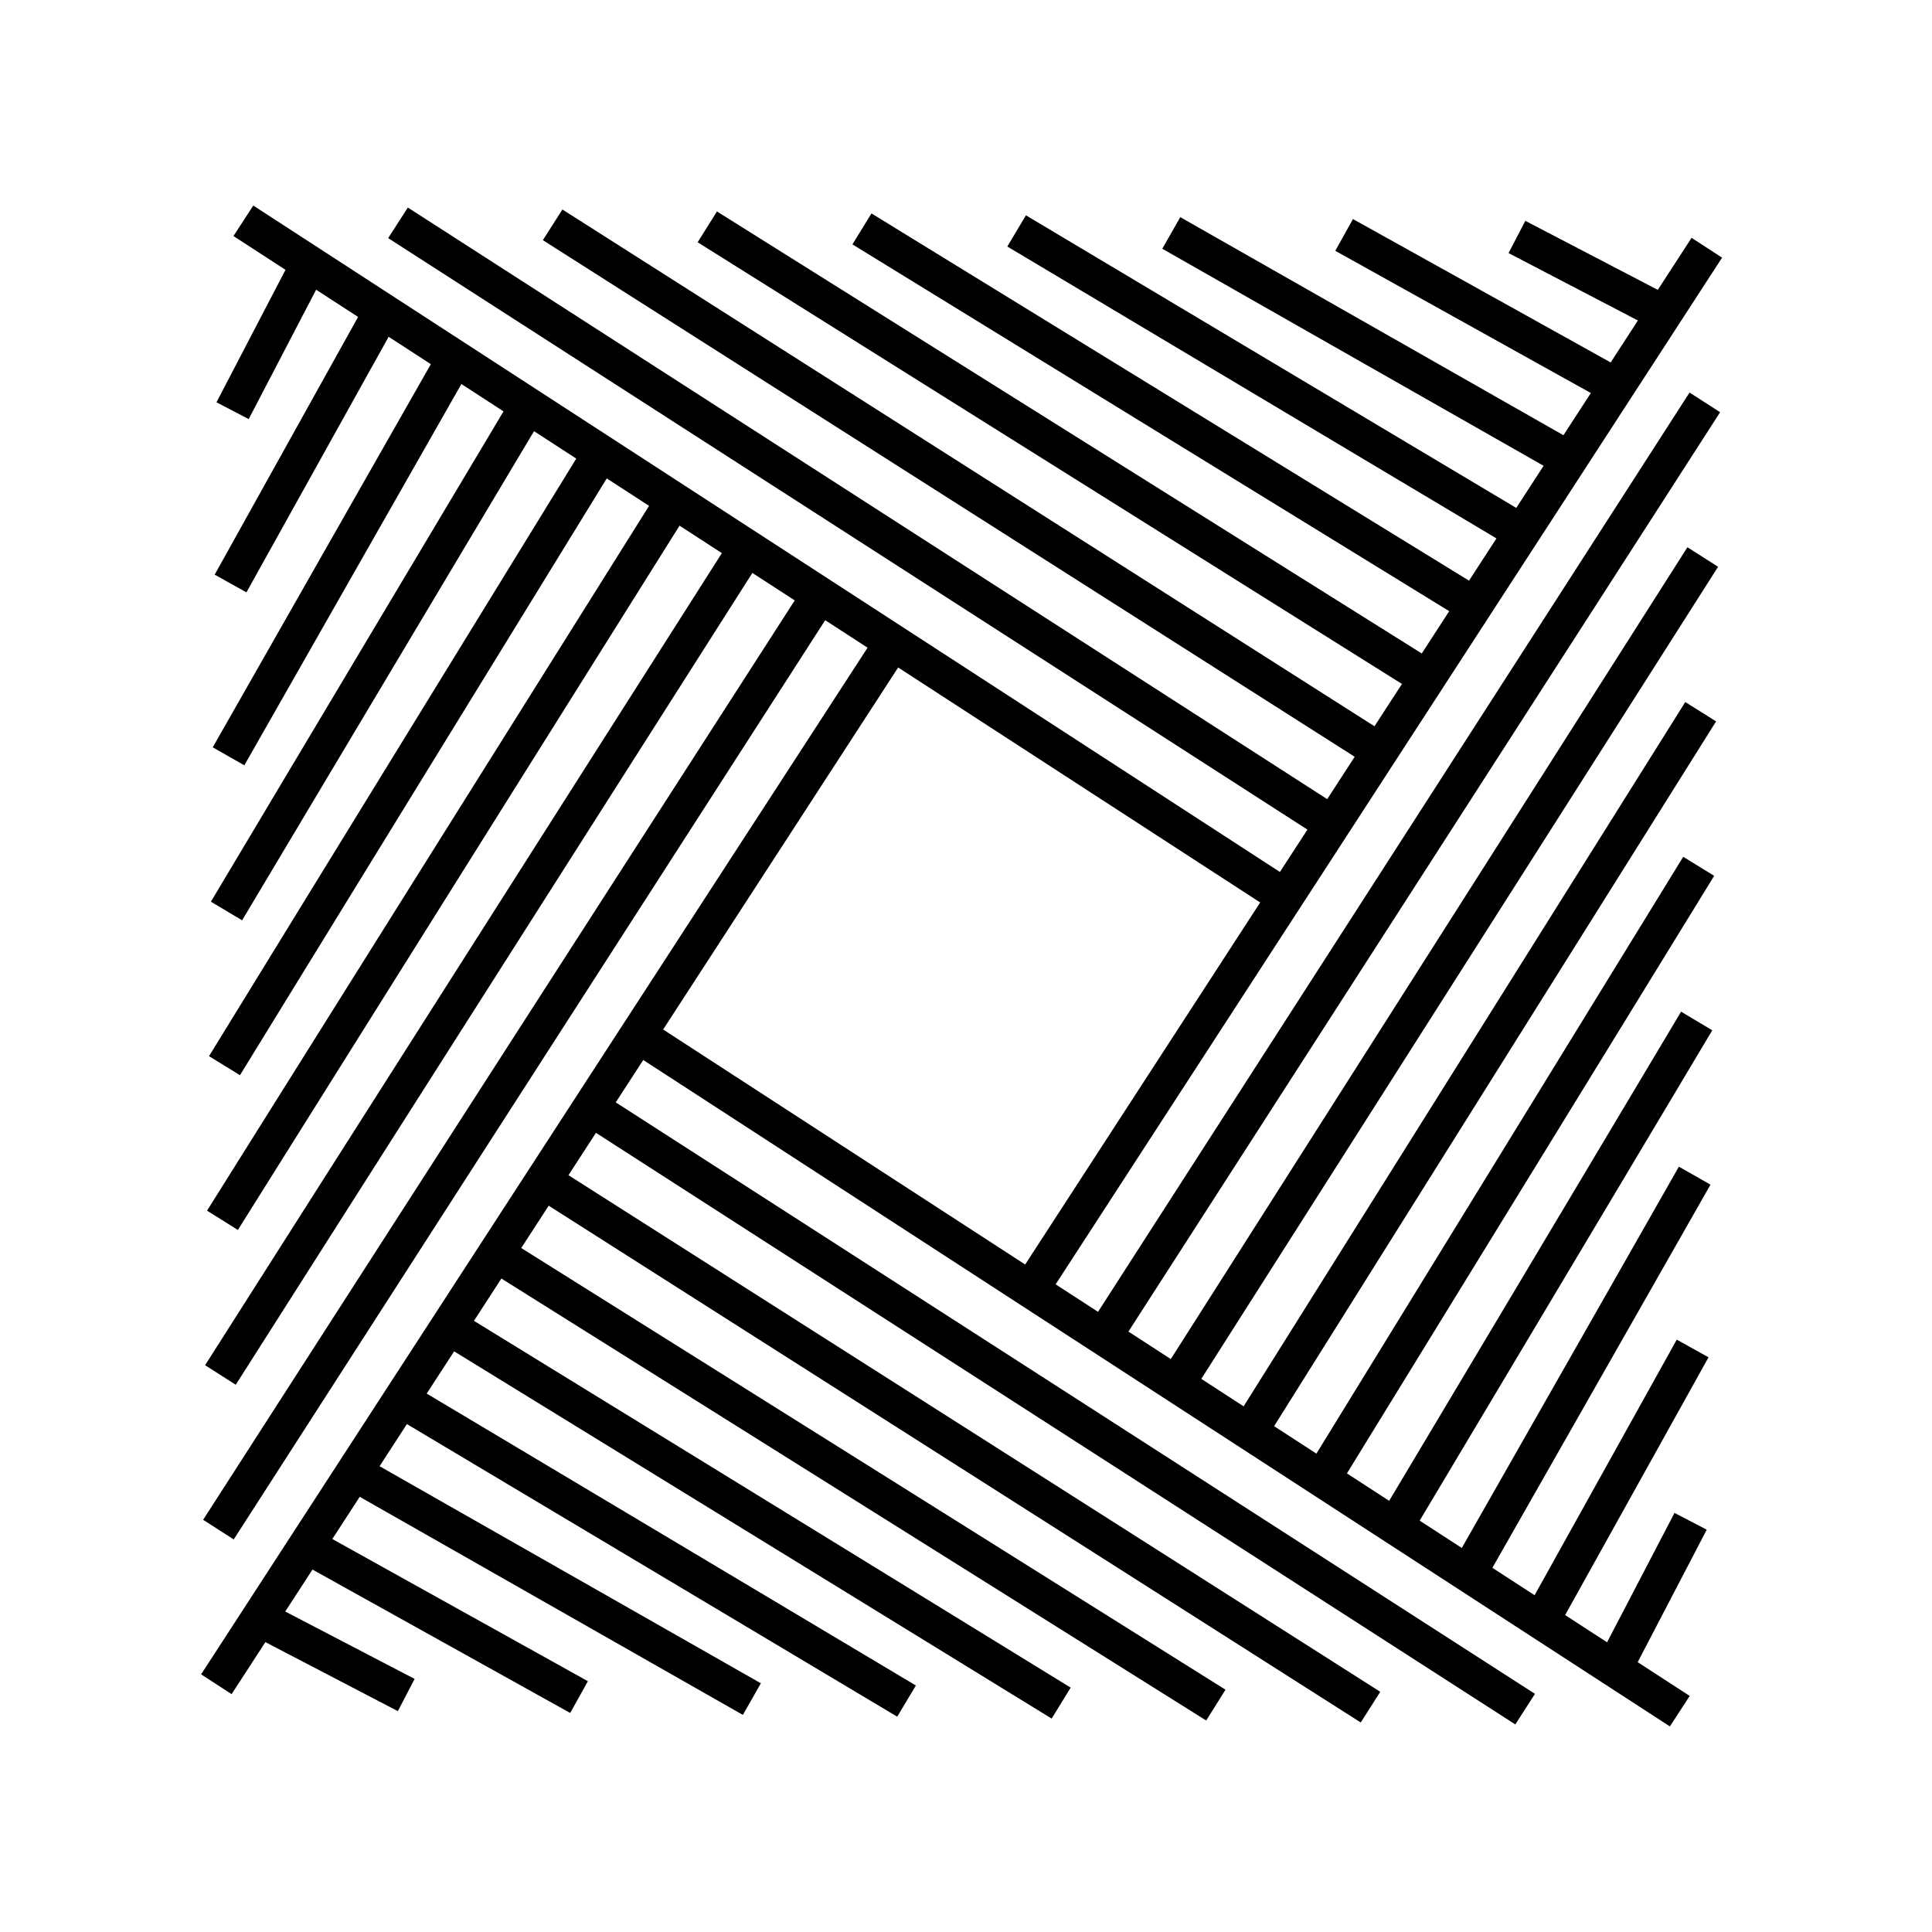 <?xml version="1.0" encoding="UTF-8"?>
<!-- Uploaded to: SVG Repo, www.svgrepo.com, Generator: SVG Repo Mixer Tools -->
<svg fill="#000000" width="800px" height="800px" version="1.1" viewBox="144 144 512 512" xmlns="http://www.w3.org/2000/svg">
 <path d="m599.85 253.24-8.102-5.211-156.76 243.62-11.23-7.289 176.61-272.08-8.082-5.25-8.953 13.789-35.105-18.293-4.449 8.539 34.285 17.871-7.219 11.117-68.297-38-4.684 8.418 67.727 37.684-7.262 11.184-101.54-57.793-4.769 8.375 101.05 57.52-7.246 11.164-129.94-77.543-4.938 8.266 129.63 77.359-7.269 11.195-158.36-97.324-5.043 8.203 158.15 97.203-7.273 11.211-186.78-117.14-5.117 8.168 186.65 117.05-7.281 11.215-215.21-136.95-5.176 8.125 215.14 136.91-7.285 11.227-243.64-156.78-5.211 8.102 243.61 156.75-7.289 11.23-272.07-176.61-5.25 8.082 13.789 8.953-18.293 35.105 8.539 4.449 17.871-34.285 11.117 7.215-38.004 68.301 8.418 4.684 37.684-67.73 11.184 7.262-57.801 101.54 8.375 4.769 57.523-101.05 11.164 7.246-77.543 129.94 8.266 4.938 77.359-129.63 11.195 7.269-97.324 158.36 8.203 5.043 97.203-158.15 11.211 7.273-117.14 186.78 8.168 5.117 117.05-186.65 11.215 7.281-136.95 215.21 8.125 5.176 136.91-215.14 11.227 7.285-156.78 243.64 8.102 5.211 156.75-243.61 11.23 7.289-176.62 272.07 8.082 5.25 8.949-13.789 35.105 18.293 4.449-8.539-34.289-17.863 7.219-11.117 68.301 38.004 4.684-8.418-67.73-37.684 7.262-11.184 101.54 57.797 4.769-8.375-101.05-57.531 7.246-11.164 129.94 77.543 4.938-8.266-129.63-77.359 7.266-11.195 158.35 97.324 5.043-8.203-158.14-97.203 7.273-11.211 186.78 117.13 5.117-8.168-186.64-117.05 7.281-11.215 215.2 136.95 5.176-8.125-215.14-136.91 7.285-11.227 243.64 156.78 5.211-8.102-243.6-156.75 7.285-11.227 272.07 176.61 5.25-8.082-13.785-8.949 18.297-35.105-8.539-4.449-17.871 34.289-11.117-7.215 38.004-68.305-8.418-4.684-37.68 67.73-11.184-7.262 57.801-101.54-8.375-4.769-57.531 101.05-11.164-7.246 77.543-129.94-8.266-4.938-77.359 129.63-11.195-7.269 97.324-158.36-8.203-5.043-97.207 158.16-11.211-7.273 117.13-186.78-8.168-5.117-117.04 186.64-11.215-7.281 136.95-215.21-8.125-5.176-136.91 215.14-11.227-7.285zm-217.83 67.648 95.941 62.277-62.281 95.945-95.941-62.281z"/>
</svg>